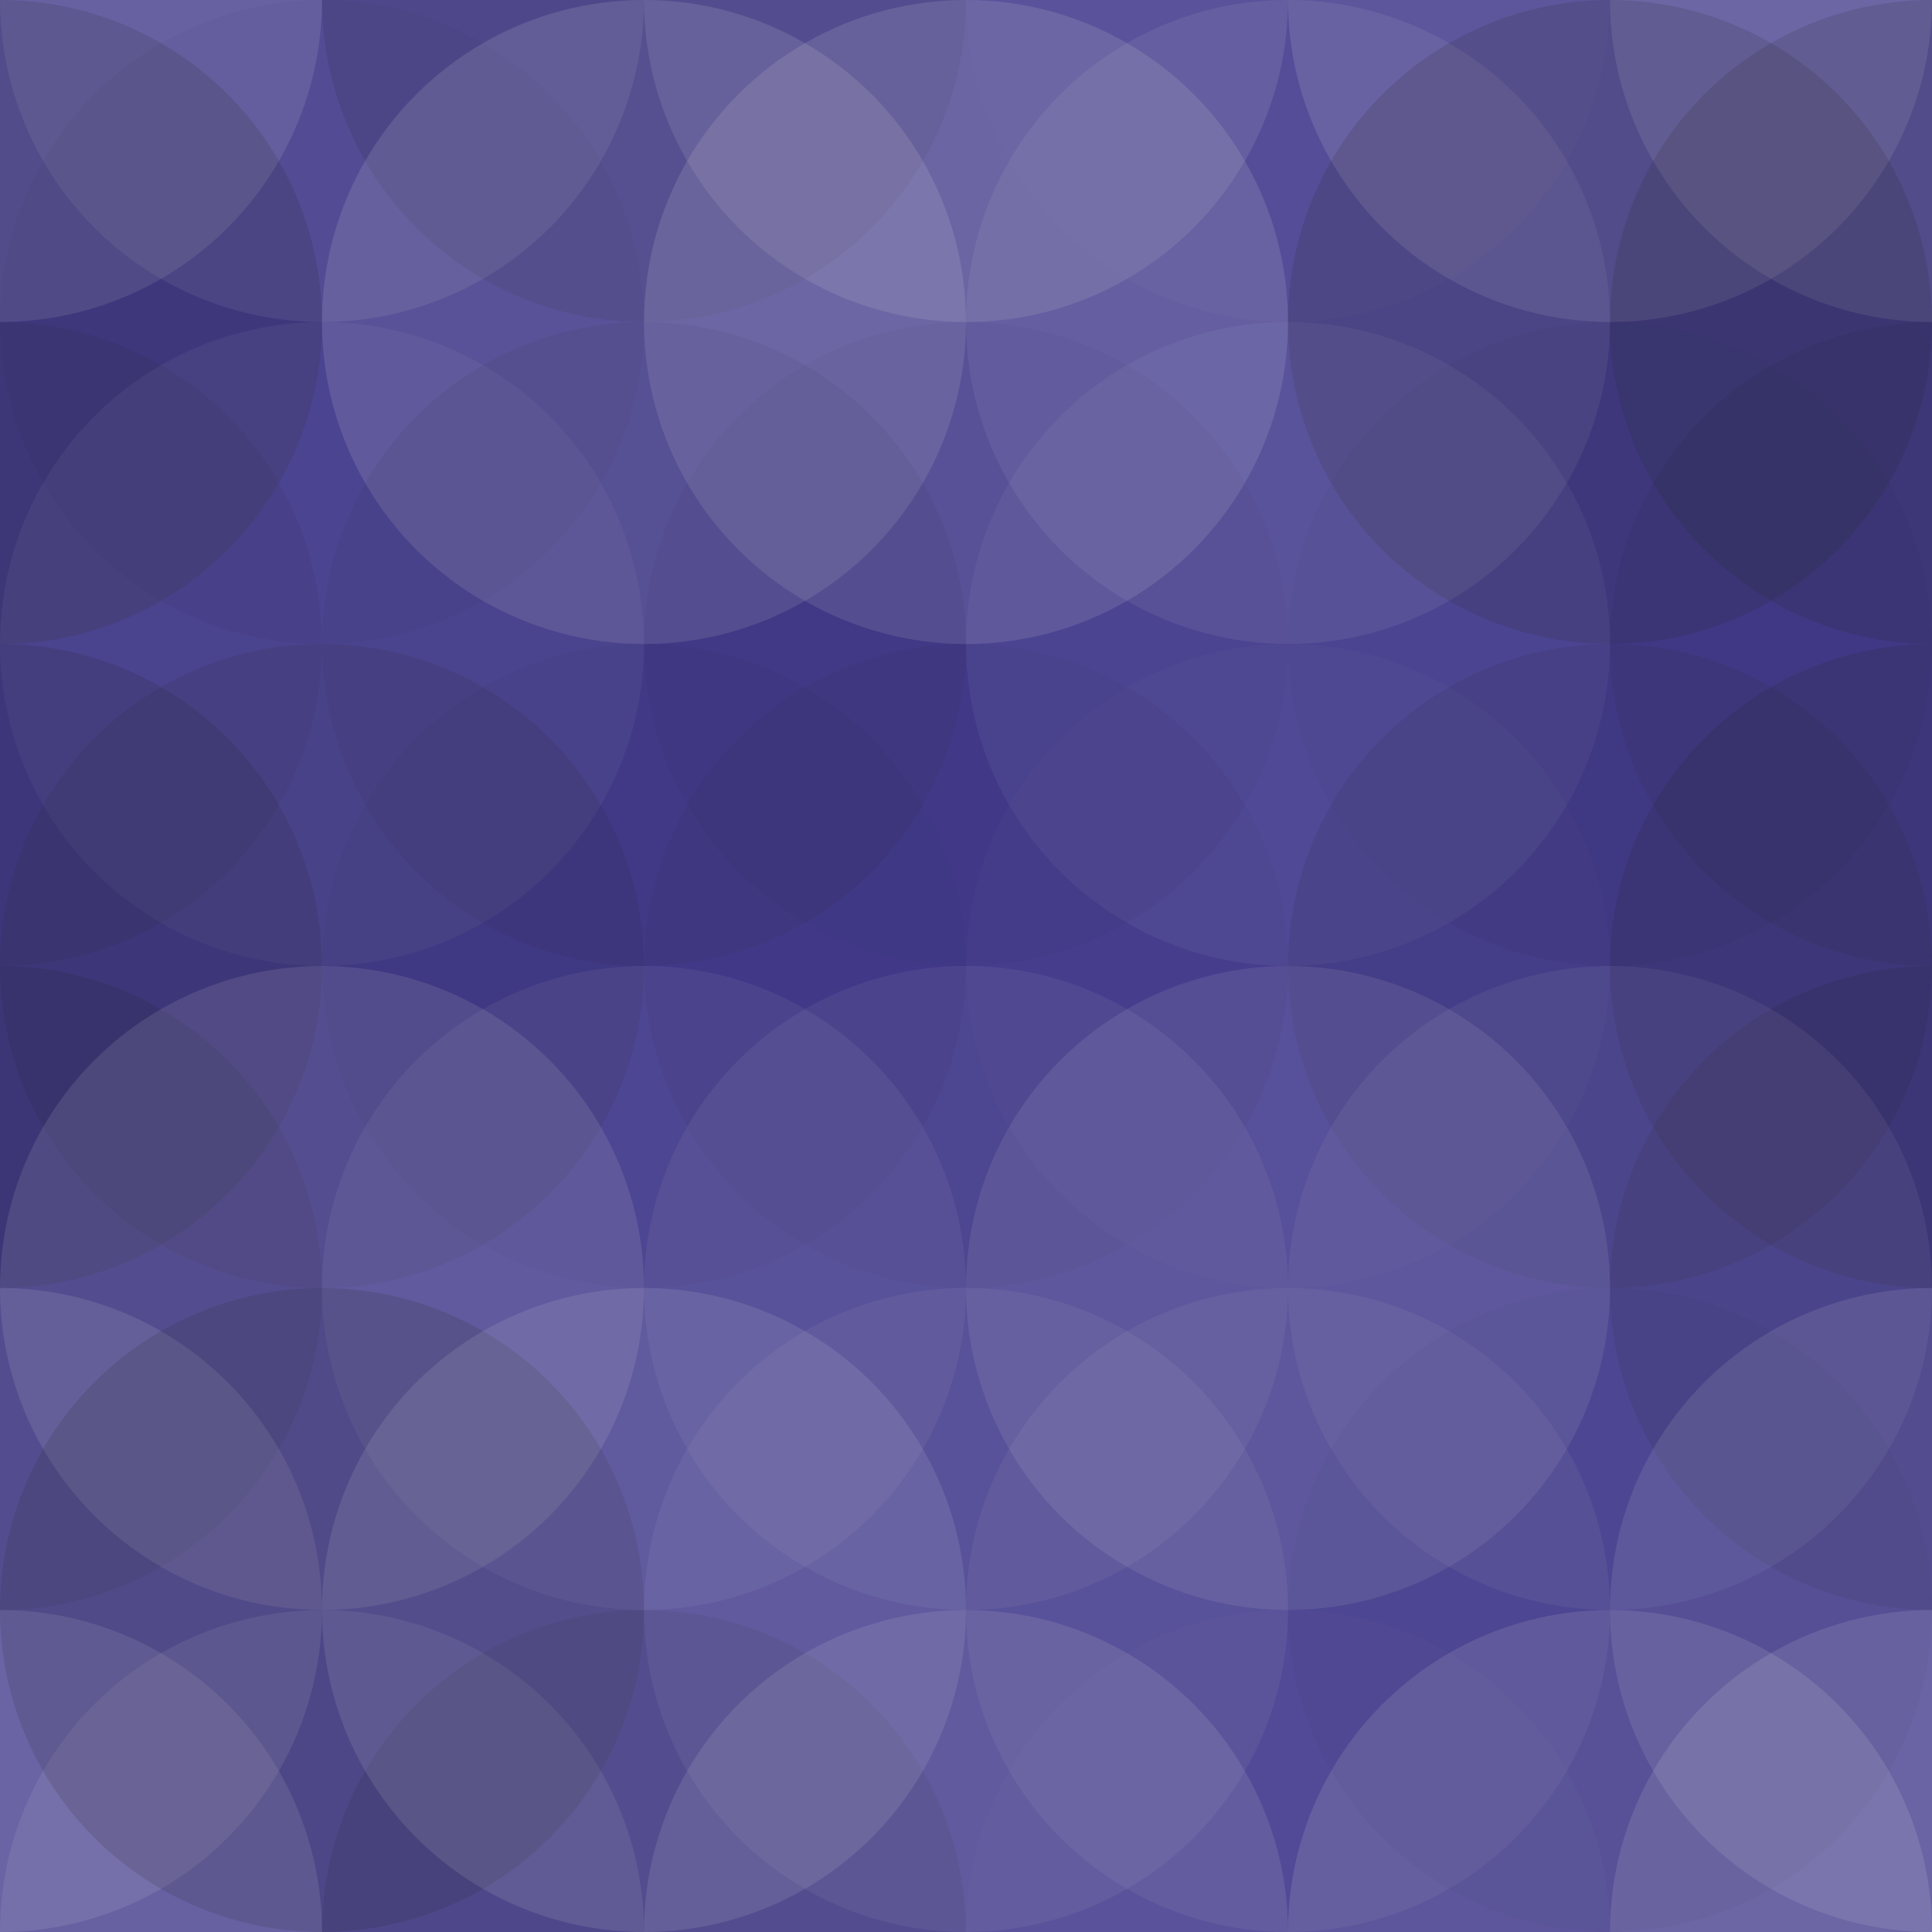 <svg xmlns="http://www.w3.org/2000/svg" width="565" height="565" viewbox="0 0 565 565" preserveAspectRatio="none"><rect x="0" y="0" width="100%" height="100%" fill="rgb(69, 61, 145)" /><circle cx="0" cy="0" r="94.167" fill="#ddd" style="opacity:0.141;" /><circle cx="565" cy="0" r="94.167" fill="#ddd" style="opacity:0.141;" /><circle cx="0" cy="565" r="94.167" fill="#ddd" style="opacity:0.141;" /><circle cx="565" cy="565" r="94.167" fill="#ddd" style="opacity:0.141;" /><circle cx="94.167" cy="0" r="94.167" fill="#ddd" style="opacity:0.107;" /><circle cx="94.167" cy="565" r="94.167" fill="#ddd" style="opacity:0.107;" /><circle cx="188.333" cy="0" r="94.167" fill="#222" style="opacity:0.115;" /><circle cx="188.333" cy="565" r="94.167" fill="#222" style="opacity:0.115;" /><circle cx="282.5" cy="0" r="94.167" fill="#ddd" style="opacity:0.124;" /><circle cx="282.5" cy="565" r="94.167" fill="#ddd" style="opacity:0.124;" /><circle cx="376.667" cy="0" r="94.167" fill="#ddd" style="opacity:0.02;" /><circle cx="376.667" cy="565" r="94.167" fill="#ddd" style="opacity:0.02;" /><circle cx="470.833" cy="0" r="94.167" fill="#ddd" style="opacity:0.141;" /><circle cx="470.833" cy="565" r="94.167" fill="#ddd" style="opacity:0.141;" /><circle cx="0" cy="94.167" r="94.167" fill="#222" style="opacity:0.15;" /><circle cx="565" cy="94.167" r="94.167" fill="#222" style="opacity:0.15;" /><circle cx="94.167" cy="94.167" r="94.167" fill="#222" style="opacity:0.029;" /><circle cx="188.333" cy="94.167" r="94.167" fill="#ddd" style="opacity:0.141;" /><circle cx="282.5" cy="94.167" r="94.167" fill="#ddd" style="opacity:0.141;" /><circle cx="376.667" cy="94.167" r="94.167" fill="#ddd" style="opacity:0.089;" /><circle cx="470.833" cy="94.167" r="94.167" fill="#222" style="opacity:0.15;" /><circle cx="0" cy="188.333" r="94.167" fill="#222" style="opacity:0.081;" /><circle cx="565" cy="188.333" r="94.167" fill="#222" style="opacity:0.081;" /><circle cx="94.167" cy="188.333" r="94.167" fill="#ddd" style="opacity:0.055;" /><circle cx="188.333" cy="188.333" r="94.167" fill="#222" style="opacity:0.063;" /><circle cx="282.5" cy="188.333" r="94.167" fill="#222" style="opacity:0.029;" /><circle cx="376.667" cy="188.333" r="94.167" fill="#ddd" style="opacity:0.055;" /><circle cx="470.833" cy="188.333" r="94.167" fill="#222" style="opacity:0.029;" /><circle cx="0" cy="282.5" r="94.167" fill="#222" style="opacity:0.133;" /><circle cx="565" cy="282.5" r="94.167" fill="#222" style="opacity:0.133;" /><circle cx="94.167" cy="282.5" r="94.167" fill="#222" style="opacity:0.098;" /><circle cx="188.333" cy="282.5" r="94.167" fill="#222" style="opacity:0.029;" /><circle cx="282.5" cy="282.5" r="94.167" fill="#222" style="opacity:0.046;" /><circle cx="376.667" cy="282.5" r="94.167" fill="#ddd" style="opacity:0.02;" /><circle cx="470.833" cy="282.5" r="94.167" fill="#222" style="opacity:0.098;" /><circle cx="0" cy="376.667" r="94.167" fill="#222" style="opacity:0.115;" /><circle cx="565" cy="376.667" r="94.167" fill="#222" style="opacity:0.115;" /><circle cx="94.167" cy="376.667" r="94.167" fill="#ddd" style="opacity:0.124;" /><circle cx="188.333" cy="376.667" r="94.167" fill="#ddd" style="opacity:0.072;" /><circle cx="282.5" cy="376.667" r="94.167" fill="#ddd" style="opacity:0.072;" /><circle cx="376.667" cy="376.667" r="94.167" fill="#ddd" style="opacity:0.107;" /><circle cx="470.833" cy="376.667" r="94.167" fill="#ddd" style="opacity:0.072;" /><circle cx="0" cy="470.833" r="94.167" fill="#ddd" style="opacity:0.124;" /><circle cx="565" cy="470.833" r="94.167" fill="#ddd" style="opacity:0.124;" /><circle cx="94.167" cy="470.833" r="94.167" fill="#222" style="opacity:0.15;" /><circle cx="188.333" cy="470.833" r="94.167" fill="#ddd" style="opacity:0.124;" /><circle cx="282.5" cy="470.833" r="94.167" fill="#ddd" style="opacity:0.072;" /><circle cx="376.667" cy="470.833" r="94.167" fill="#ddd" style="opacity:0.072;" /><circle cx="470.833" cy="470.833" r="94.167" fill="#222" style="opacity:0.029;" /></svg>